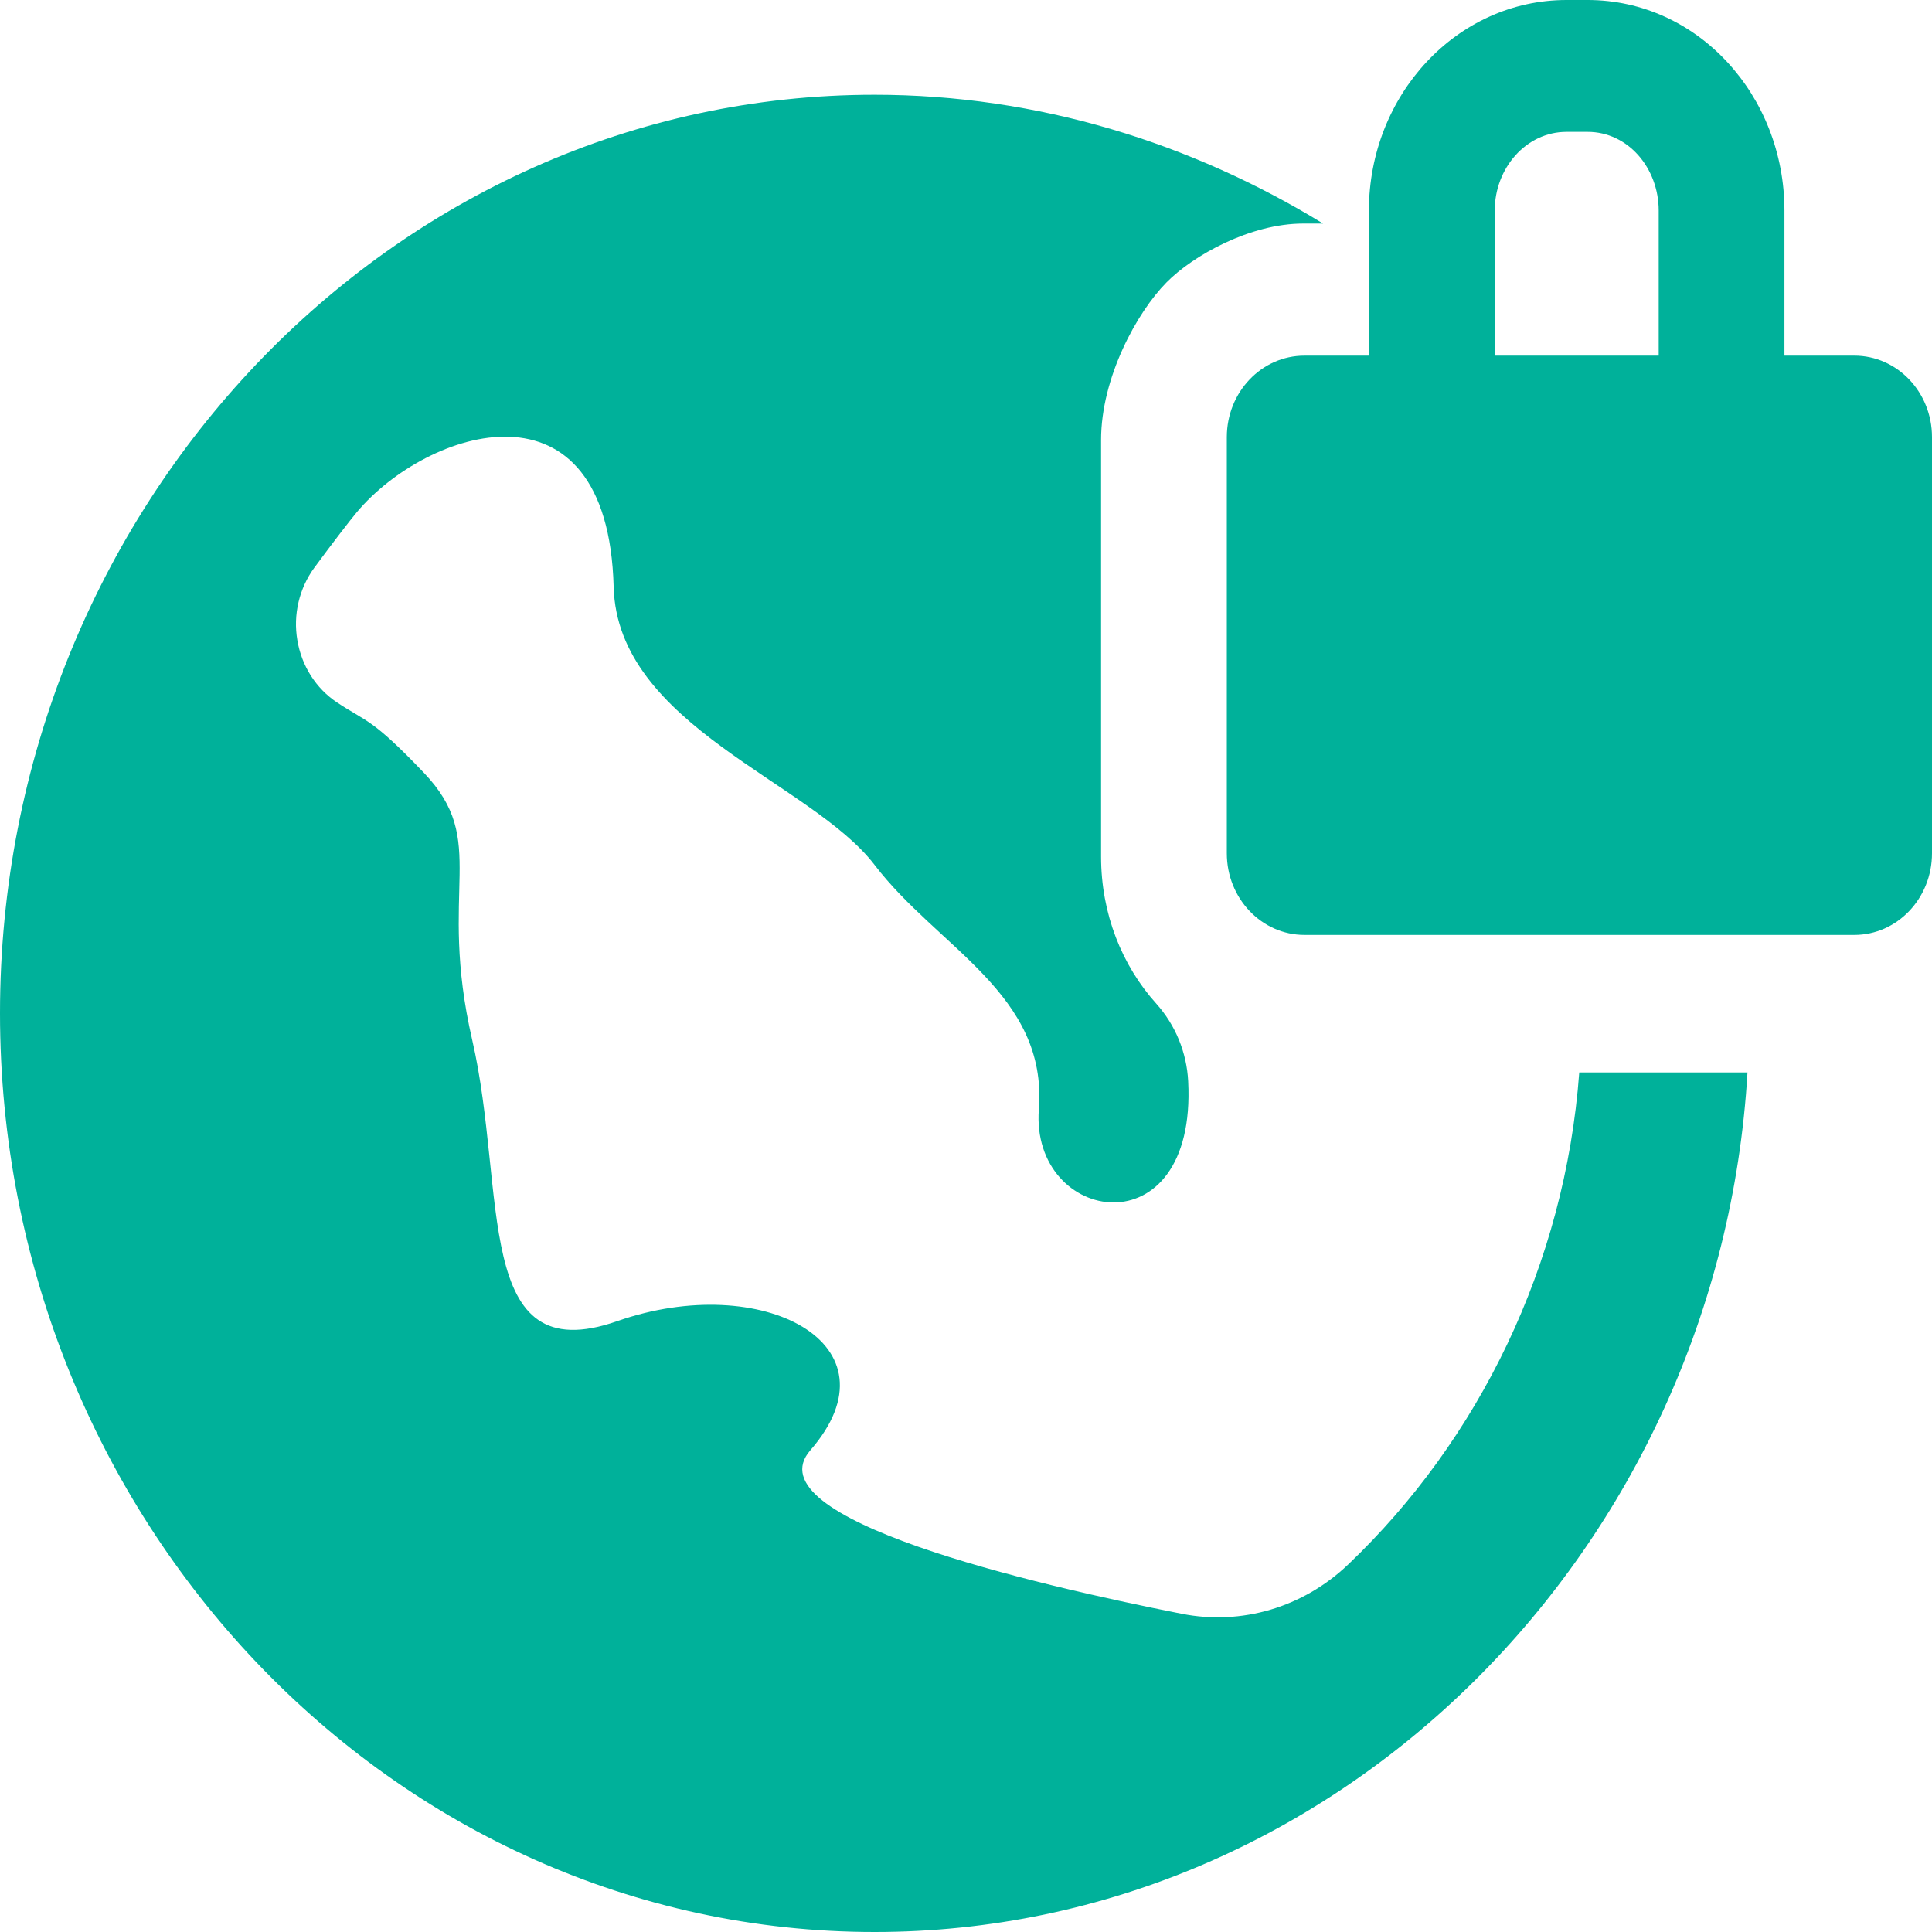 <svg width="24" height="24" viewBox="0 0 24 24" fill="none" xmlns="http://www.w3.org/2000/svg">
<path d="M16.747 19.435C16.188 19.968 15.423 20.194 14.68 20.047C12.831 19.682 9.327 18.864 10.067 18.015C11.212 16.698 9.467 15.782 7.667 16.412C5.866 17.041 6.302 14.808 5.866 12.919C5.43 11.03 6.084 10.458 5.266 9.6C4.612 8.915 4.559 8.974 4.185 8.725C3.925 8.552 3.747 8.272 3.694 7.954C3.639 7.636 3.717 7.309 3.904 7.053C4.124 6.754 4.352 6.458 4.433 6.362C5.302 5.327 7.551 4.59 7.623 7.291C7.669 9.015 10.077 9.714 10.864 10.744C11.65 11.774 13.015 12.347 12.905 13.778C12.796 15.209 14.869 15.553 14.76 13.434C14.76 13.434 14.76 13.434 14.76 13.433C14.742 13.073 14.601 12.733 14.365 12.469C13.936 11.993 13.678 11.349 13.678 10.642V5.465C13.678 4.691 14.124 3.879 14.491 3.508C14.821 3.173 15.531 2.777 16.189 2.777H16.436C14.806 1.78 12.9 1.177 10.864 1.177C4.873 1.177 0 6.299 0 12.586C0 18.871 4.873 24 10.864 24C16.63 24 21.36 19.236 21.708 13.322H19.618C19.441 15.714 18.368 17.891 16.747 19.435Z" fill="#00B19A"/>
<path d="M23.035 4.418H22.167V2.616C22.167 1.183 21.087 0 19.722 0H19.46C18.095 0 17.005 1.183 17.005 2.616V4.418H16.205C15.672 4.418 15.24 4.871 15.24 5.43V10.6C15.24 11.16 15.672 11.614 16.205 11.614H23.035C23.568 11.614 24 11.16 24 10.6V5.43C24 4.871 23.568 4.418 23.035 4.418ZM20.605 4.418H18.568V2.616C18.568 2.088 18.958 1.638 19.46 1.638H19.722C20.225 1.638 20.605 2.088 20.605 2.616V4.418Z" fill="#00B19A"/>
</svg>
